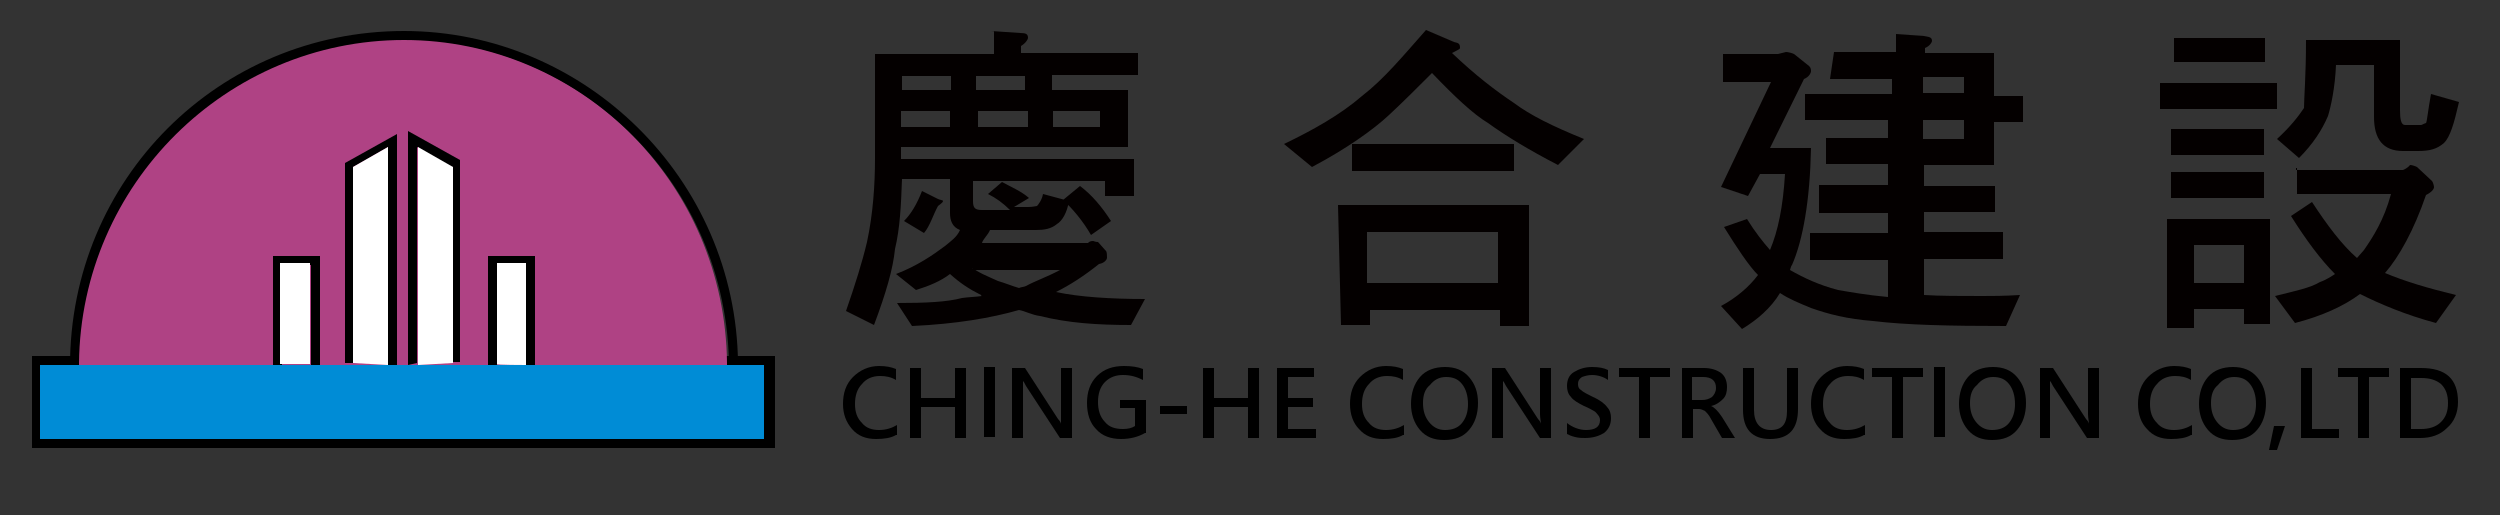 <?xml version="1.0" encoding="utf-8"?>
<!-- Generator: Adobe Illustrator 21.1.0, SVG Export Plug-In . SVG Version: 6.00 Build 0)  -->
<svg version="1.1" id="圖層_1" xmlns="http://www.w3.org/2000/svg" xmlns:xlink="http://www.w3.org/1999/xlink" x="0px" y="0px"
	 viewBox="0 0 250 51.5" style="enable-background:new 0 0 250 51.5;" xml:space="preserve">
<rect x="0" y="0" width="250" height="51.5" fill="#333333" stroke="none"/>
<style type="text/css">
	.st0{fill:#040000;}
	.st1{fill:#AF4284;}
	.st2{fill:none;}
	.st3{fill:#FFFFFF;}
	.st4{fill:#008CD6;}
</style>
<g id="圖層_2">
	<g>
		<path class="st0" d="M99.1,3.1l2.9,0.2c0.6,0,0.8,0.1,0.8,0.5c0,0.1-0.2,0.5-0.7,0.8v0.7h11.7v2.2h-8.6V9h7.6v5.7H90.1v1.2h23.3
			v3.7h-2.9v-1.5H97.3v2c0,0.7,0.2,0.9,0.9,0.9h2.8c-0.7-0.7-1.4-1.2-2.2-1.6l1.4-1.2c0.9,0.5,1.9,0.9,2.7,1.6l-1.5,0.9h1.4
			c0.5,0,0.8-0.1,0.9-0.1c0.1-0.1,0.5-0.6,0.6-1.2l2.6,0.7c-0.2,1.2-0.7,2-1.2,2.3c-0.6,0.5-1.3,0.6-2.1,0.6H99
			c-0.2,0.5-0.7,0.9-0.8,1.3h10.6c0.1-0.1,0.2-0.2,0.5-0.2c0.1,0,0.2,0.1,0.5,0.1l0.8,0.9c0.1,0.1,0.1,0.5,0.1,0.7
			c0,0.1-0.2,0.5-0.8,0.6c-1.5,1.2-2.9,2.1-4.3,2.8c2.3,0.5,5.5,0.7,8.9,0.7l-1.4,2.6c-3.4,0-6.3-0.2-9.1-0.9
			c-0.8-0.1-1.5-0.5-2.1-0.6c-2.8,0.8-6.3,1.4-10.7,1.6l-1.5-2.3c2.9,0,5-0.1,6.5-0.5c0.7-0.1,1.3-0.1,2-0.2c-0.1,0-0.1-0.1-0.1-0.1
			c-1.2-0.6-2.1-1.2-3.1-2.1c-0.9,0.7-2.1,1.2-3.4,1.6l-2-1.6c2.1-0.8,3.7-1.9,4.9-2.8c0.6-0.5,1.2-0.9,1.5-1.6
			C95.2,22.7,95,22,95,21.3v-3.4h-4.8c-0.1,2.7-0.2,4.9-0.7,7c-0.2,2-0.9,4.4-2.1,7.6l-2.8-1.4c0.9-2.6,1.6-4.8,2.1-6.9
			c0.6-2.8,0.8-5.7,0.8-8.4V5.4h11.9V3.1H99.1z M95.1,9V7.6h-4.9V9H95.1z M90.1,12.7H95v-1.6h-4.9V12.7z M92.2,19.1l1.6,0.8
			c0.2,0.1,0.5,0.1,0.5,0.2c0,0.1-0.1,0.2-0.5,0.5c-0.5,0.9-0.8,2-1.4,2.7l-2-1.2C91.1,21.4,91.7,20.4,92.2,19.1z M97.1,26.7
			c0.8,0.6,1.6,0.9,2.7,1.4c0.7,0.2,1.4,0.5,2.1,0.7c0.2-0.1,0.5-0.1,0.7-0.2c0.9-0.5,2.1-0.9,3.4-1.6h-8.7v-0.2H97.1z M102.5,9V7.6
			h-4.9V9H102.5z M97.8,11.1v1.6h5v-1.6H97.8z M105.3,11.1v1.6h4.7v-1.6H105.3z M108,18.6c1.2,0.9,2.2,2.1,3.1,3.5l-2,1.4
			c-0.8-1.4-1.9-2.7-2.8-3.5L108,18.6z"/>
		<path class="st0" d="M142.6,3l2.8,1.2c0.5,0.1,0.6,0.2,0.6,0.6c0,0.1-0.2,0.2-0.8,0.5c2.3,2.2,4.4,3.8,6.2,5
			c1.6,1.2,3.8,2.3,7,3.6l-2.6,2.6c-2.9-1.5-5.2-2.9-7-4.2c-1.5-0.9-3.4-2.7-5.6-5c-1.5,1.5-2.9,2.9-4.3,4.2
			c-1.6,1.5-4.3,3.4-7.7,5.2l-2.8-2.3c2.9-1.4,5.6-2.9,7.8-4.8C138.4,7.9,140.3,5.6,142.6,3z M133.8,20.5h19.1v12.1H150V31H137v1.5
			h-2.9L133.8,20.5L133.8,20.5z M135.2,14.4h16.2v2.7h-16.2C135.2,17.1,135.2,14.4,135.2,14.4z M136.7,28.3h13.1v-5.1h-13.1V28.3z"
			/>
		<path class="st0" d="M183.4,5.2h6.2V3.4l2.8,0.2c0.5,0.1,0.8,0.1,0.8,0.5c0,0.1-0.2,0.5-0.7,0.7v0.5h6.9v4.3h2.9v2.6h-2.9v4.3h-7
			v2.1h7.1v2.6h-7.1v2h7.9v2.7h-7.9v3.6c1.6,0.1,3.7,0.1,5.8,0.1c0.9,0,2.2,0,3.8-0.1l-1.4,3.1c-5.7,0-10-0.1-13.3-0.5
			c-2.6-0.2-4.5-0.7-6.2-1.3c-1.2-0.5-2.2-0.9-3.1-1.5c-0.9,1.5-2.3,2.7-3.8,3.6l-2.1-2.3c1.5-0.8,2.8-1.9,3.7-3.1
			c-0.9-0.9-2.1-2.7-3.4-4.8l2.3-0.8c0.8,1.3,1.6,2.3,2.3,3.1c0.8-1.9,1.3-4.3,1.5-7.6H176l-1.2,2.2l-2.7-0.9l5-10.5h-4.8V5.4h5.5
			l0.8-0.2c0.2,0,0.6,0.1,0.8,0.2l1.5,1.2c0.1,0.1,0.2,0.2,0.2,0.5c0,0.2-0.2,0.6-0.7,0.8l-3.4,6.9h4.1c-0.1,5.2-0.8,9.2-1.9,11.7
			c-0.1,0.1-0.1,0.2-0.2,0.5c1.4,0.8,2.9,1.5,4.8,2c1.2,0.2,2.8,0.5,5,0.7V26h-7.8v-2.7h7.8v-2h-6.9v-2.8h6.9v-2.1h-6.2v-2.6h6.2V12
			h-8.3V9.4h8.7V7.9h-6.2L183.4,5.2L183.4,5.2z M192.3,7.7v1.6h4.1V7.7H192.3z M192.3,12v1.9h4.1V12H192.3z"/>
		<path class="st0" d="M216,8.3h11.7v2.6H216V8.3z M216.7,21.9H227v10.5h-2.6v-1.5h-5v1.9h-2.7V21.9L216.7,21.9z M217.1,12.9h9.3
			v2.6h-9.3V12.9z M217.1,17.2h9.3v2.6h-9.3V17.2z M217.4,3.8h9.1v2.4h-9.1V3.8z M219.4,28.3h5v-3.8h-5V28.3z M230.6,4h9.4v7
			c0,0.9,0.1,1.5,0.5,1.5h1.6c0.1,0,0.2-0.1,0.5-0.2c0.1-0.1,0.2-1.3,0.5-2.9l2.8,0.8c-0.5,2.2-0.9,3.5-1.5,4.1
			c-0.7,0.6-1.4,0.8-2.6,0.8h-1.5c-2,0-2.9-1.2-2.9-3.4V6.5h-3.8c-0.1,2.3-0.5,4.1-0.8,5.1c-0.6,1.4-1.5,2.8-2.9,4.2l-2.2-1.9
			c1.3-1.2,2.1-2.2,2.7-3.1C230.4,9.8,230.6,7.6,230.6,4z M229.7,17h10.6c0.5-0.2,0.7-0.5,0.7-0.5c0.2,0,0.5,0.1,0.7,0.2l1.5,1.4
			c0.1,0.1,0.2,0.5,0.2,0.6c0,0.2-0.2,0.5-0.8,0.8c-1.2,3.5-2.7,6.2-4.1,7.8c1.9,0.8,4.2,1.5,7.1,2.2l-2,2.8c-3-0.8-5.6-1.9-7.6-2.9
			c-1.6,1.2-3.8,2.2-6.5,2.9l-2-2.7c2-0.5,3.5-0.8,4.5-1.4c0.6-0.2,1.2-0.6,1.5-0.8c-1.4-1.4-2.9-3.4-4.4-5.8l2.1-1.4
			c1.5,2.3,3,4.3,4.5,5.6c0.2-0.2,0.5-0.6,0.7-0.8c0.9-1.3,2-3,2.7-5.6h-9.4v-2.6h-0.1V17z"/>
	</g>
</g>
<g id="圖層_1_1_">
	<g>
		<rect x="3.2" y="35.6" width="74.3" height="9.2"/>
		<path class="st1" d="M40.2,3.9C22.5,3.9,7.9,18.6,7.8,36.5h64.9v-0.2C72.5,18.3,58,3.9,40.2,3.9z"/>
		<path d="M7,36.6C7,17.9,21.9,3.1,40.4,3.1c18.1,0,33.2,14.8,33.4,33.2v0.4h-0.9C72.8,18.5,58.1,4,40.4,4C22.7,4,8.1,18.4,7.9,36.3
			v0.4C7.9,36.6,7,36.6,7,36.6z"/>
		<g>
			<path d="M52.5,36.5v-10h-2.8v10.1h-0.9v-11h4.7v10.9H52.5L52.5,36.5z M40.8,36.5V13.1l5.2,2.9v20.2h-0.9V16.8l-3.4-2.1v21.6
				L40.8,36.5L40.8,36.5z M38.8,36.5V14.7l-3.5,2v19.6h-0.8v-20l5.2-2.9v23.2L38.8,36.5L38.8,36.5z M31.1,36.5v-10h-2.9v10.1h-0.9
				v-11H32v10.9H31.1z"/>
			<path class="st2" d="M52.5,36.5v-10h-2.8v10.1h-0.9v-11h4.7v10.9H52.5L52.5,36.5z M40.8,36.5V13.1l5.2,2.9v20.2h-0.9V16.8
				l-3.4-2.1v21.6L40.8,36.5L40.8,36.5z M38.8,36.5V14.7l-3.5,2v19.6h-0.8v-20l5.2-2.9v23.2L38.8,36.5L38.8,36.5z M31.1,36.5v-10
				h-2.9v10.1h-0.9v-11H32v10.9H31.1z"/>
		</g>
		<g>
			<path class="st3" d="M31,36.5V26.3H28v10.1H31L31,36.5z M38.8,36.5V14.7l-3.5,2v19.6L38.8,36.5L38.8,36.5z M41.8,36.5V14.7l3.5,2
				v19.6L41.8,36.5L41.8,36.5z M52.6,36.5V26.3h-2.9v10.1C49.5,36.5,52.6,36.5,52.6,36.5z"/>
			<path class="st2" d="M31,36.5V26.3H28v10.1H31L31,36.5z M38.8,36.5V14.7l-3.5,2v19.6L38.8,36.5L38.8,36.5z M41.8,36.5V14.7l3.5,2
				v19.6L41.8,36.5L41.8,36.5z M52.6,36.5V26.3h-2.9v10.1C49.5,36.5,52.6,36.5,52.6,36.5z"/>
		</g>
		<rect x="4" y="36.5" class="st4" width="72.4" height="7.4"/>
	</g>
</g>
<g>
	<path d="M89.6,43.5c-0.5,0.3-1.2,0.4-2,0.4c-1,0-1.8-0.3-2.4-1s-0.9-1.5-0.9-2.5c0-1.1,0.3-2,1-2.7c0.7-0.7,1.6-1.1,2.6-1.1
		c0.7,0,1.2,0.1,1.7,0.3V38c-0.5-0.3-1-0.4-1.6-0.4c-0.8,0-1.4,0.3-1.8,0.8c-0.5,0.5-0.7,1.2-0.7,2c0,0.8,0.2,1.4,0.7,1.9
		c0.4,0.5,1,0.7,1.7,0.7c0.7,0,1.3-0.2,1.8-0.5V43.5z"/>
	<path d="M96.6,43.8h-1.1v-3.1h-3.4v3.1H91v-7h1.1v3h3.4v-3h1.1V43.8z"/>
	<path d="M99.5,37.6L99.5,37.6v5.2v0v0.9h-1.1v-0.9v0v-5.2v0v-0.9h1.1V37.6z"/>
	<path d="M107.3,43.8H106l-3.4-5.2c-0.1-0.2-0.2-0.4-0.3-0.5h0c0,0.2,0,0.5,0,1v4.7h-1.1v-7h1.3l3.3,5.1c0.2,0.2,0.3,0.4,0.3,0.5h0
		c0-0.2,0-0.6,0-1v-4.6h1.1V43.8z"/>
	<path d="M114.5,43.3c-0.7,0.4-1.5,0.6-2.4,0.6c-1,0-1.9-0.3-2.5-1c-0.6-0.6-0.9-1.5-0.9-2.6c0-1.1,0.3-2,1-2.7c0.7-0.7,1.6-1,2.7-1
		c0.8,0,1.4,0.1,1.9,0.3v1.1c-0.6-0.3-1.2-0.5-2-0.5c-0.7,0-1.3,0.2-1.8,0.7c-0.5,0.5-0.7,1.2-0.7,2c0,0.8,0.2,1.5,0.7,2
		c0.4,0.5,1,0.7,1.8,0.7c0.5,0,0.9-0.1,1.2-0.3v-1.8H112V40h2.6V43.3z"/>
	<path d="M118.7,41.4H116v-0.8h2.7V41.4z"/>
	<path d="M125.9,43.8h-1.1v-3.1h-3.4v3.1h-1.1v-7h1.1v3h3.4v-3h1.1V43.8z"/>
	<path d="M131.6,43.8h-3.9v-7h3.7v0.9h-2.6v2.1h2.5v0.9h-2.5v2.2h2.8V43.8z"/>
	<path d="M140.3,43.5c-0.5,0.3-1.2,0.4-2,0.4c-1,0-1.8-0.3-2.4-1c-0.6-0.6-0.9-1.5-0.9-2.5c0-1.1,0.3-2,1-2.7
		c0.7-0.7,1.6-1.1,2.6-1.1c0.7,0,1.2,0.1,1.7,0.3V38c-0.5-0.3-1-0.4-1.6-0.4c-0.8,0-1.4,0.3-1.8,0.8c-0.5,0.5-0.7,1.2-0.7,2
		c0,0.8,0.2,1.4,0.7,1.9c0.4,0.5,1,0.7,1.7,0.7c0.7,0,1.3-0.2,1.8-0.5V43.5z"/>
	<path d="M141.1,40.4c0-1.1,0.3-2,0.9-2.7c0.6-0.7,1.5-1,2.5-1c1,0,1.8,0.3,2.4,1c0.6,0.7,0.9,1.5,0.9,2.6c0,1.1-0.3,2-0.9,2.7
		c-0.6,0.7-1.4,1-2.5,1c-1,0-1.8-0.3-2.4-1C141.4,42.3,141.1,41.4,141.1,40.4z M142.3,40.3c0,0.8,0.2,1.4,0.6,1.9
		c0.4,0.5,0.9,0.8,1.6,0.8c0.7,0,1.3-0.2,1.7-0.7c0.4-0.5,0.6-1.1,0.6-1.9c0-0.8-0.2-1.5-0.6-2c-0.4-0.5-0.9-0.7-1.6-0.7
		c-0.7,0-1.2,0.3-1.6,0.8C142.5,38.9,142.3,39.5,142.3,40.3z"/>
	<path d="M155.2,43.8H154l-3.4-5.2c-0.1-0.2-0.2-0.4-0.3-0.5h0c0,0.2,0,0.5,0,1v4.7h-1.1v-7h1.3l3.3,5.1c0.2,0.2,0.3,0.4,0.3,0.5h0
		c0-0.2-0.1-0.6-0.1-1v-4.6h1.1V43.8z"/>
	<path d="M156.7,42.3c0.5,0.4,1.2,0.7,1.9,0.7c0.9,0,1.4-0.3,1.4-1c0-0.2-0.1-0.4-0.2-0.5c-0.1-0.1-0.2-0.3-0.4-0.4
		c-0.2-0.1-0.5-0.3-1-0.5c-0.6-0.3-1.1-0.6-1.3-0.9c-0.3-0.3-0.4-0.7-0.4-1.1c0-0.6,0.2-1.1,0.7-1.4c0.5-0.3,1.1-0.5,1.8-0.5
		c0.7,0,1.2,0.1,1.6,0.3V38c-0.4-0.3-1-0.5-1.6-0.5c-0.4,0-0.7,0.1-1,0.2c-0.3,0.2-0.4,0.4-0.4,0.7c0,0.3,0.1,0.5,0.3,0.6
		c0.2,0.2,0.6,0.4,1.2,0.7c0.7,0.3,1.2,0.7,1.4,1c0.3,0.3,0.4,0.7,0.4,1.1c0,0.6-0.2,1.1-0.7,1.5c-0.5,0.3-1.1,0.5-1.9,0.5
		c-0.3,0-0.6,0-1-0.1c-0.4-0.1-0.6-0.2-0.8-0.3V42.3z"/>
	<path d="M167,37.7h-2v6.1h-1.1v-6.1h-2v-0.9h5.1V37.7z"/>
	<path d="M173.5,43.8h-1.3l-1.1-1.9c-0.2-0.4-0.4-0.6-0.6-0.8c-0.2-0.1-0.4-0.2-0.6-0.2h-0.6v2.9h-1.1v-7h2.2c0.7,0,1.3,0.2,1.7,0.5
		c0.4,0.3,0.6,0.8,0.6,1.4c0,0.5-0.1,0.9-0.4,1.2c-0.3,0.3-0.7,0.6-1.2,0.7v0c0.3,0.1,0.7,0.5,1.1,1.1L173.5,43.8z M169.2,37.7V40h1
		c0.4,0,0.7-0.1,1-0.3c0.2-0.2,0.4-0.5,0.4-0.9c0-0.7-0.4-1.1-1.3-1.1H169.2z"/>
	<path d="M179.8,40.9c0,2-0.9,3-2.8,3c-1.8,0-2.7-1-2.7-2.9v-4.2h1.1v4.2c0,1.3,0.6,2,1.7,2c1.1,0,1.6-0.6,1.6-1.9v-4.3h1.1V40.9z"
		/>
	<path d="M186.4,43.5c-0.5,0.3-1.2,0.4-2,0.4c-1,0-1.8-0.3-2.4-1c-0.6-0.6-0.9-1.5-0.9-2.5c0-1.1,0.3-2,1-2.7
		c0.7-0.7,1.6-1.1,2.6-1.1c0.7,0,1.2,0.1,1.7,0.3V38c-0.5-0.3-1-0.4-1.6-0.4c-0.8,0-1.4,0.3-1.8,0.8c-0.5,0.5-0.7,1.2-0.7,2
		c0,0.8,0.2,1.4,0.7,1.9c0.4,0.5,1,0.7,1.7,0.7c0.7,0,1.3-0.2,1.8-0.5V43.5z"/>
	<path d="M192.3,37.7h-2v6.1h-1.1v-6.1h-2v-0.9h5.1V37.7z"/>
	<path d="M194.5,37.6L194.5,37.6v5.2v0v0.9h-1.1v-0.9v0v-5.2v0v-0.9h1.1V37.6z"/>
	<path d="M195.9,40.4c0-1.1,0.3-2,0.9-2.7c0.6-0.7,1.5-1,2.5-1c1,0,1.8,0.3,2.4,1c0.6,0.7,0.9,1.5,0.9,2.6c0,1.1-0.3,2-0.9,2.7
		c-0.6,0.7-1.4,1-2.5,1c-1,0-1.8-0.3-2.4-1C196.2,42.3,195.9,41.4,195.9,40.4z M197,40.3c0,0.8,0.2,1.4,0.6,1.9
		c0.4,0.5,0.9,0.8,1.6,0.8c0.7,0,1.3-0.2,1.7-0.7c0.4-0.5,0.6-1.1,0.6-1.9c0-0.8-0.2-1.5-0.6-2c-0.4-0.5-0.9-0.7-1.6-0.7
		c-0.7,0-1.2,0.3-1.6,0.8C197.2,38.9,197,39.5,197,40.3z"/>
	<path d="M209.9,43.8h-1.2l-3.4-5.2c-0.1-0.2-0.2-0.4-0.3-0.5h0c0,0.2,0,0.5,0,1v4.7H204v-7h1.3l3.3,5.1c0.2,0.2,0.3,0.4,0.3,0.5h0
		c0-0.2-0.1-0.6-0.1-1v-4.6h1.1V43.8z"/>
	<path d="M219.1,43.5c-0.5,0.3-1.2,0.4-2,0.4c-1,0-1.8-0.3-2.4-1c-0.6-0.6-0.9-1.5-0.9-2.5c0-1.1,0.3-2,1-2.7
		c0.7-0.7,1.6-1.1,2.6-1.1c0.7,0,1.2,0.1,1.7,0.3V38c-0.5-0.3-1-0.4-1.6-0.4c-0.8,0-1.4,0.3-1.8,0.8c-0.5,0.5-0.7,1.2-0.7,2
		c0,0.8,0.2,1.4,0.7,1.9c0.4,0.5,1,0.7,1.7,0.7c0.7,0,1.3-0.2,1.8-0.5V43.5z"/>
	<path d="M219.9,40.4c0-1.1,0.3-2,0.9-2.7c0.6-0.7,1.5-1,2.5-1c1,0,1.8,0.3,2.4,1c0.6,0.7,0.9,1.5,0.9,2.6c0,1.1-0.3,2-0.9,2.7
		c-0.6,0.7-1.4,1-2.5,1c-1,0-1.8-0.3-2.4-1C220.2,42.3,219.9,41.4,219.9,40.4z M221.1,40.3c0,0.8,0.2,1.4,0.6,1.9
		c0.4,0.5,0.9,0.8,1.6,0.8c0.7,0,1.3-0.2,1.7-0.7c0.4-0.5,0.6-1.1,0.6-1.9c0-0.8-0.2-1.5-0.6-2s-0.9-0.7-1.6-0.7
		c-0.7,0-1.2,0.3-1.6,0.8C221.3,38.9,221.1,39.5,221.1,40.3z"/>
	<path d="M228.5,42.6l-0.8,2.4h-0.8l0.5-2.4H228.5z"/>
	<path d="M233.9,43.8h-3.8v-7h1.1v6.1h2.7V43.8z"/>
	<path d="M238.9,37.7h-2v6.1h-1.1v-6.1h-2v-0.9h5.1V37.7z"/>
	<path d="M240,43.8v-7h2.1c2.5,0,3.7,1.1,3.7,3.4c0,1.1-0.4,2-1.1,2.6c-0.7,0.7-1.6,1-2.7,1H240z M241.1,37.7v5.2h1
		c0.8,0,1.5-0.2,2-0.7c0.5-0.5,0.7-1.1,0.7-1.9c0-0.8-0.2-1.4-0.7-1.9c-0.5-0.4-1.1-0.6-2-0.6H241.1z"/>
</g>
</svg>
